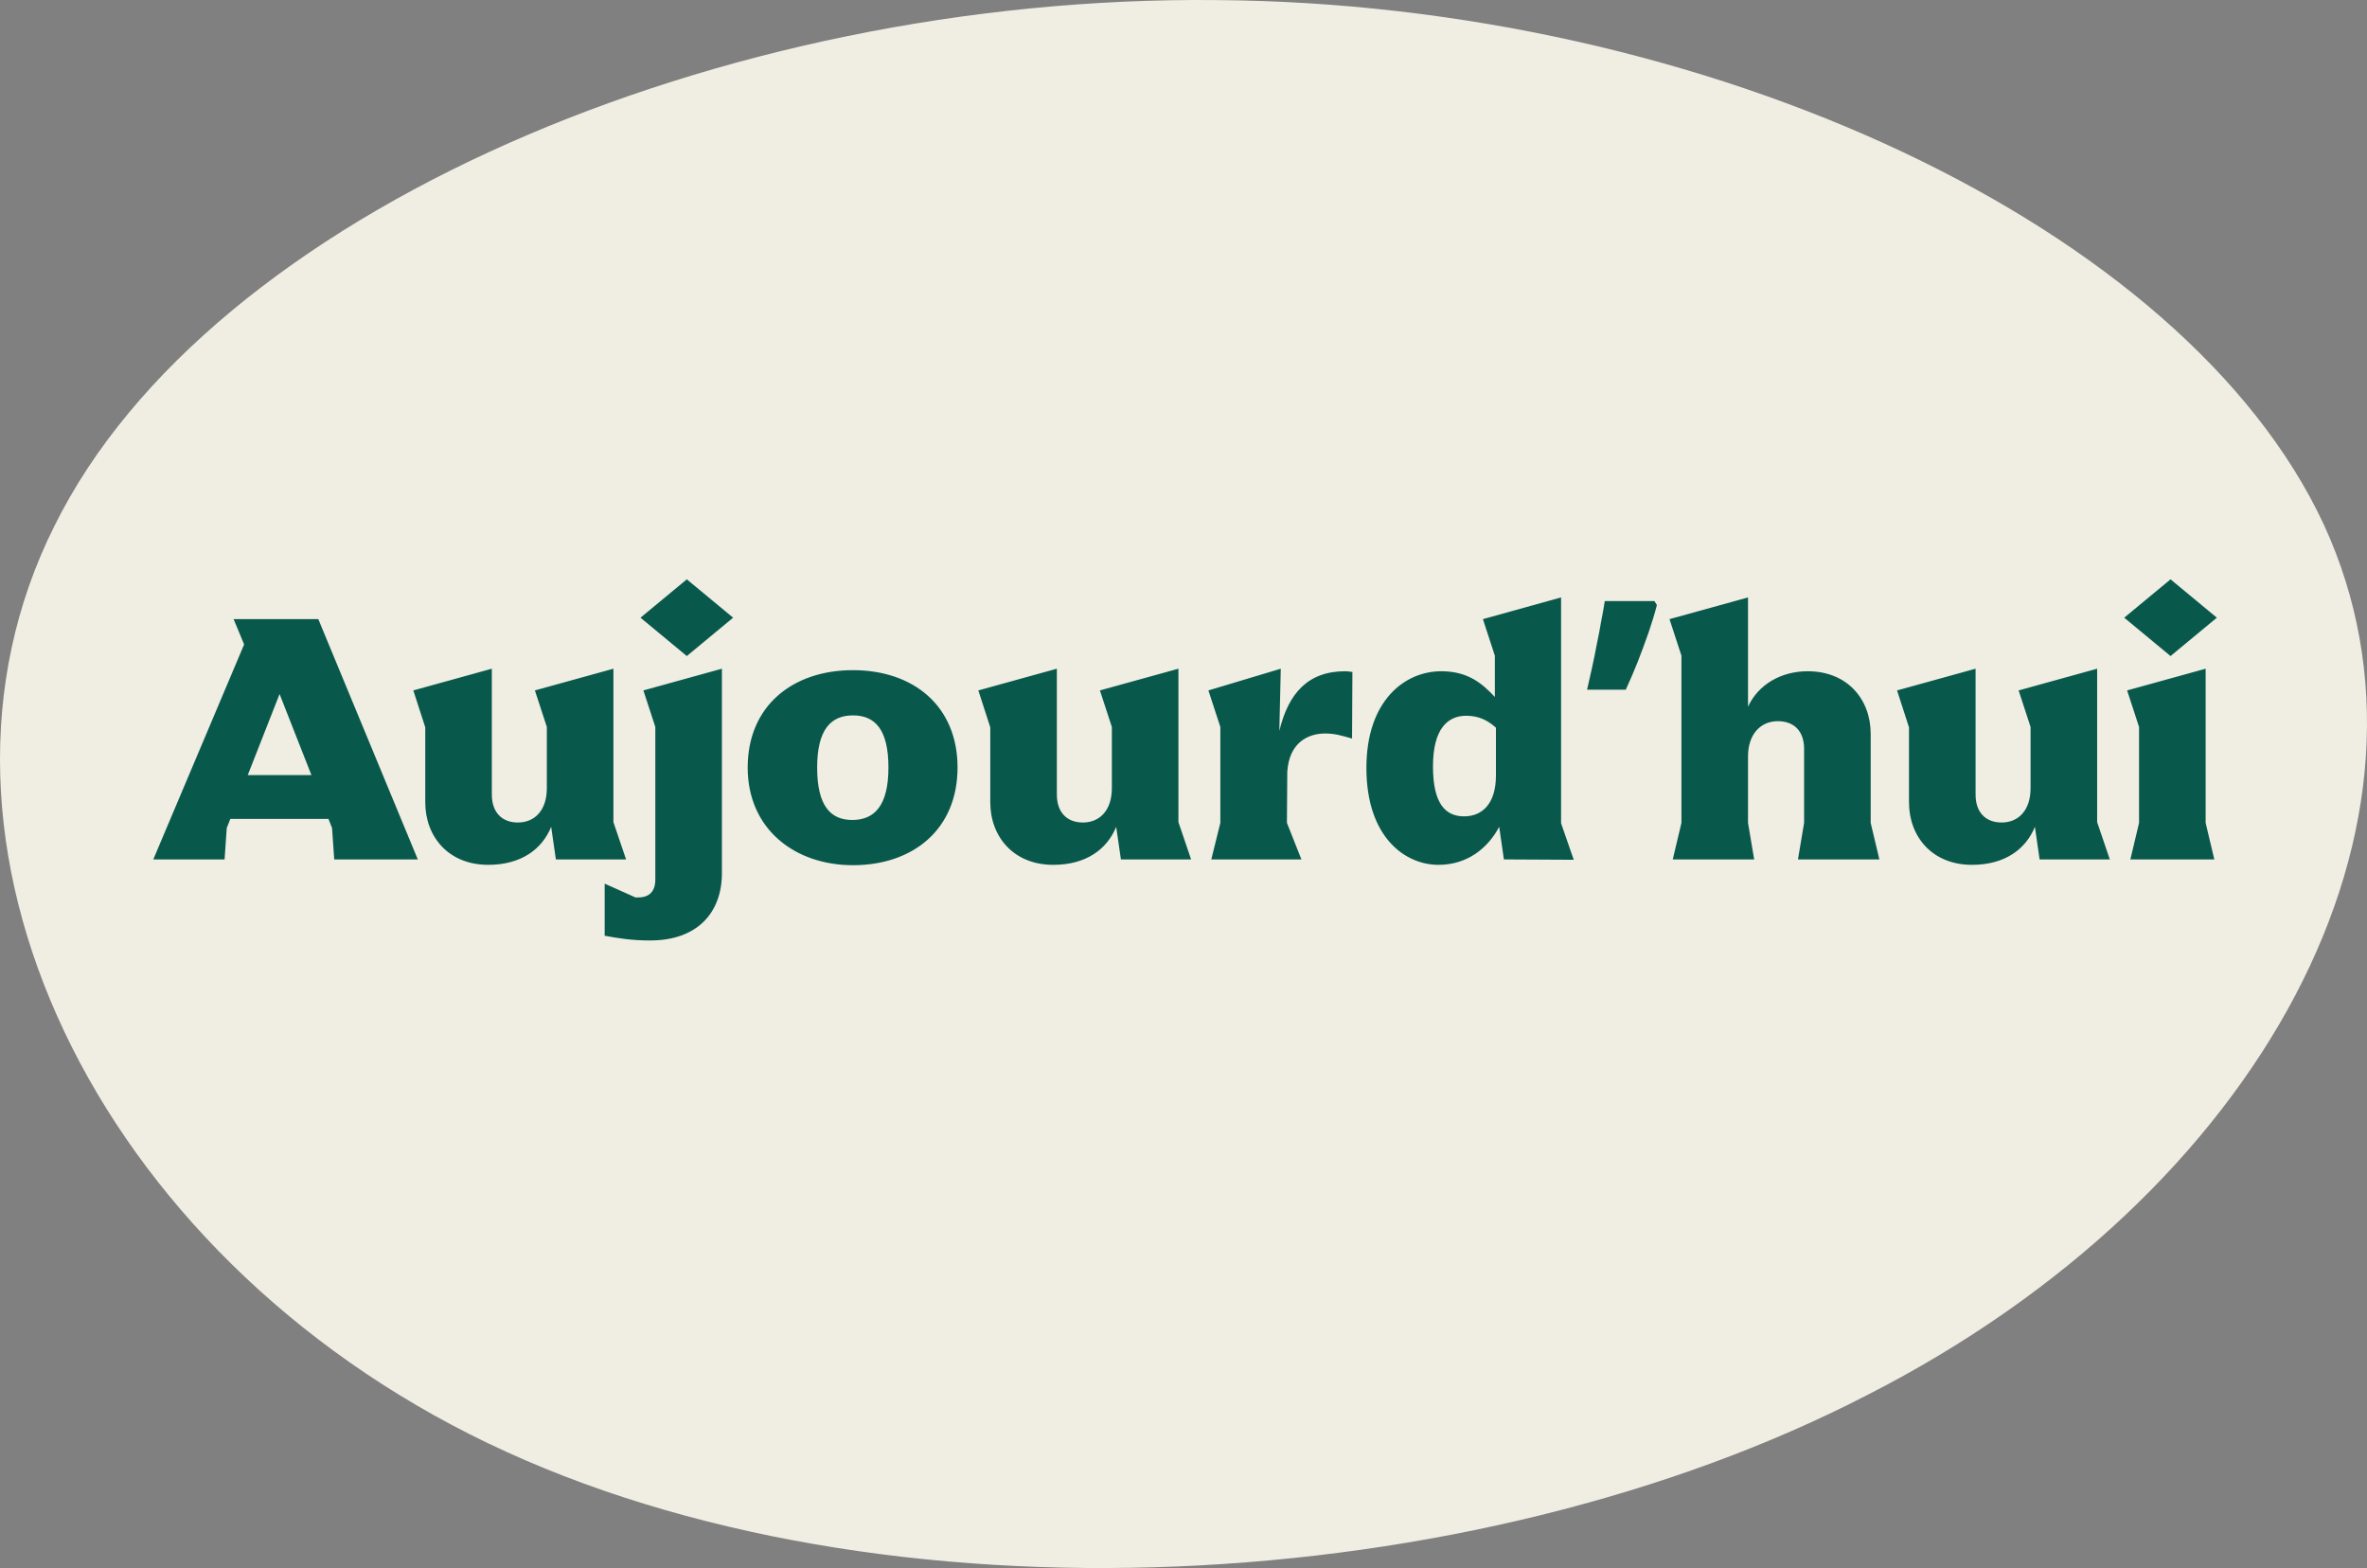 <?xml version="1.0" encoding="UTF-8"?>
<svg xmlns="http://www.w3.org/2000/svg" width="157" height="104" viewBox="0 0 157 104" fill="none">
  <rect x="0" y="0" width="157" height="104" fill="#808080" stroke="none"/>
  <path d="M154.131 34.781C163.202 54.456 150.133 79.129 123.842 92.529C97.704 106.035 58.498 108.268 32.361 95.719C6.223 83.17 -6.846 55.732 3.609 34.888C13.91 14.043 47.889 -0.314 80.638 0.005C113.233 0.218 144.906 15 154.131 34.781Z" fill="#F0EDE2"></path>
  <path d="M21.113 41.064L27.712 57H22.169L22.024 54.912L21.785 54.312H15.28L15.04 54.912L14.896 57H10.168L16.192 42.744L15.496 41.064H21.113ZM16.433 51.408H20.657L18.544 46.032L16.433 51.408ZM41.527 57H36.871L36.559 54.84C35.959 56.304 34.591 57.36 32.383 57.36C29.767 57.36 28.207 55.512 28.207 53.208V48.24L27.415 45.792L32.623 44.352V52.704C32.623 53.856 33.271 54.552 34.351 54.552C35.455 54.552 36.271 53.76 36.271 52.272V48.216L35.479 45.792L40.687 44.352V54.528L41.527 57ZM45.555 43.512L42.483 40.968L45.555 38.424L48.627 40.968L45.555 43.512ZM43.131 62.376C41.859 62.376 41.067 62.232 40.107 62.064V58.608L42.147 59.52H42.339C43.059 59.52 43.467 59.136 43.467 58.32V48.216L42.675 45.792L47.883 44.352V57.912C47.883 60.576 46.203 62.376 43.131 62.376ZM56.577 57.384C52.737 57.384 49.593 55.008 49.593 50.904C49.593 46.824 52.569 44.448 56.577 44.448C60.585 44.448 63.513 46.824 63.513 50.904C63.513 55.008 60.561 57.384 56.577 57.384ZM56.529 54.384C57.993 54.384 58.929 53.448 58.929 50.904C58.929 48.384 58.041 47.448 56.577 47.448C55.113 47.448 54.201 48.384 54.201 50.904C54.201 53.448 55.089 54.384 56.529 54.384ZM79.004 57H74.348L74.036 54.84C73.436 56.304 72.068 57.36 69.86 57.36C67.244 57.36 65.684 55.512 65.684 53.208V48.24L64.892 45.792L70.1 44.352V52.704C70.1 53.856 70.748 54.552 71.828 54.552C72.932 54.552 73.748 53.76 73.748 52.272V48.216L72.956 45.792L78.164 44.352V54.528L79.004 57ZM89.224 44.52C89.344 44.52 89.56 44.544 89.704 44.568L89.68 48.984C89.008 48.792 88.528 48.648 87.904 48.648C86.704 48.648 85.504 49.296 85.384 51.192L85.36 54.576L86.32 57H80.344L80.944 54.576V48.216L80.152 45.792L84.952 44.352L84.856 48.48C85.456 45.984 86.752 44.52 89.224 44.52ZM95.408 57.36C93.224 57.36 90.632 55.56 90.632 50.928C90.632 46.488 93.152 44.52 95.6 44.52C97.376 44.52 98.312 45.336 99.152 46.224V43.488L98.36 41.064L103.544 39.624V54.6L104.384 57.024L99.752 57L99.44 54.84C98.696 56.232 97.352 57.36 95.408 57.36ZM97.112 54.144C98.336 54.144 99.224 53.28 99.224 51.432V48.264C98.72 47.808 98.12 47.472 97.256 47.472C95.984 47.472 95.048 48.384 95.048 50.832C95.048 53.328 95.888 54.144 97.112 54.144ZM109.9 40.128C109.756 40.688 109.572 41.296 109.348 41.952C109.124 42.592 108.884 43.24 108.628 43.896C108.372 44.536 108.108 45.152 107.836 45.744H105.268C105.38 45.264 105.492 44.768 105.604 44.256C105.716 43.744 105.82 43.232 105.916 42.72C106.028 42.192 106.124 41.688 106.204 41.208C106.3 40.728 106.38 40.28 106.444 39.864H109.732L109.9 40.128ZM119.256 57L119.664 54.576V49.68C119.664 48.528 119.04 47.832 117.912 47.832C116.784 47.832 115.944 48.696 115.944 50.16V54.576L116.352 57H110.952L111.528 54.576V43.488L110.736 41.064L115.944 39.624V46.872C116.616 45.408 118.128 44.52 119.904 44.52C122.52 44.52 124.08 46.368 124.08 48.672V54.576L124.656 57H119.256ZM139.941 57H135.285L134.973 54.84C134.373 56.304 133.005 57.36 130.797 57.36C128.181 57.36 126.621 55.512 126.621 53.208V48.24L125.829 45.792L131.037 44.352V52.704C131.037 53.856 131.685 54.552 132.765 54.552C133.869 54.552 134.685 53.76 134.685 52.272V48.216L133.893 45.792L139.101 44.352V54.528L139.941 57ZM143.969 43.512L140.897 40.968L143.969 38.424L147.041 40.968L143.969 43.512ZM141.305 57L141.881 54.576V48.216L141.089 45.792L146.297 44.352V54.576L146.873 57H141.305Z" fill="#08594C"></path>
</svg>
